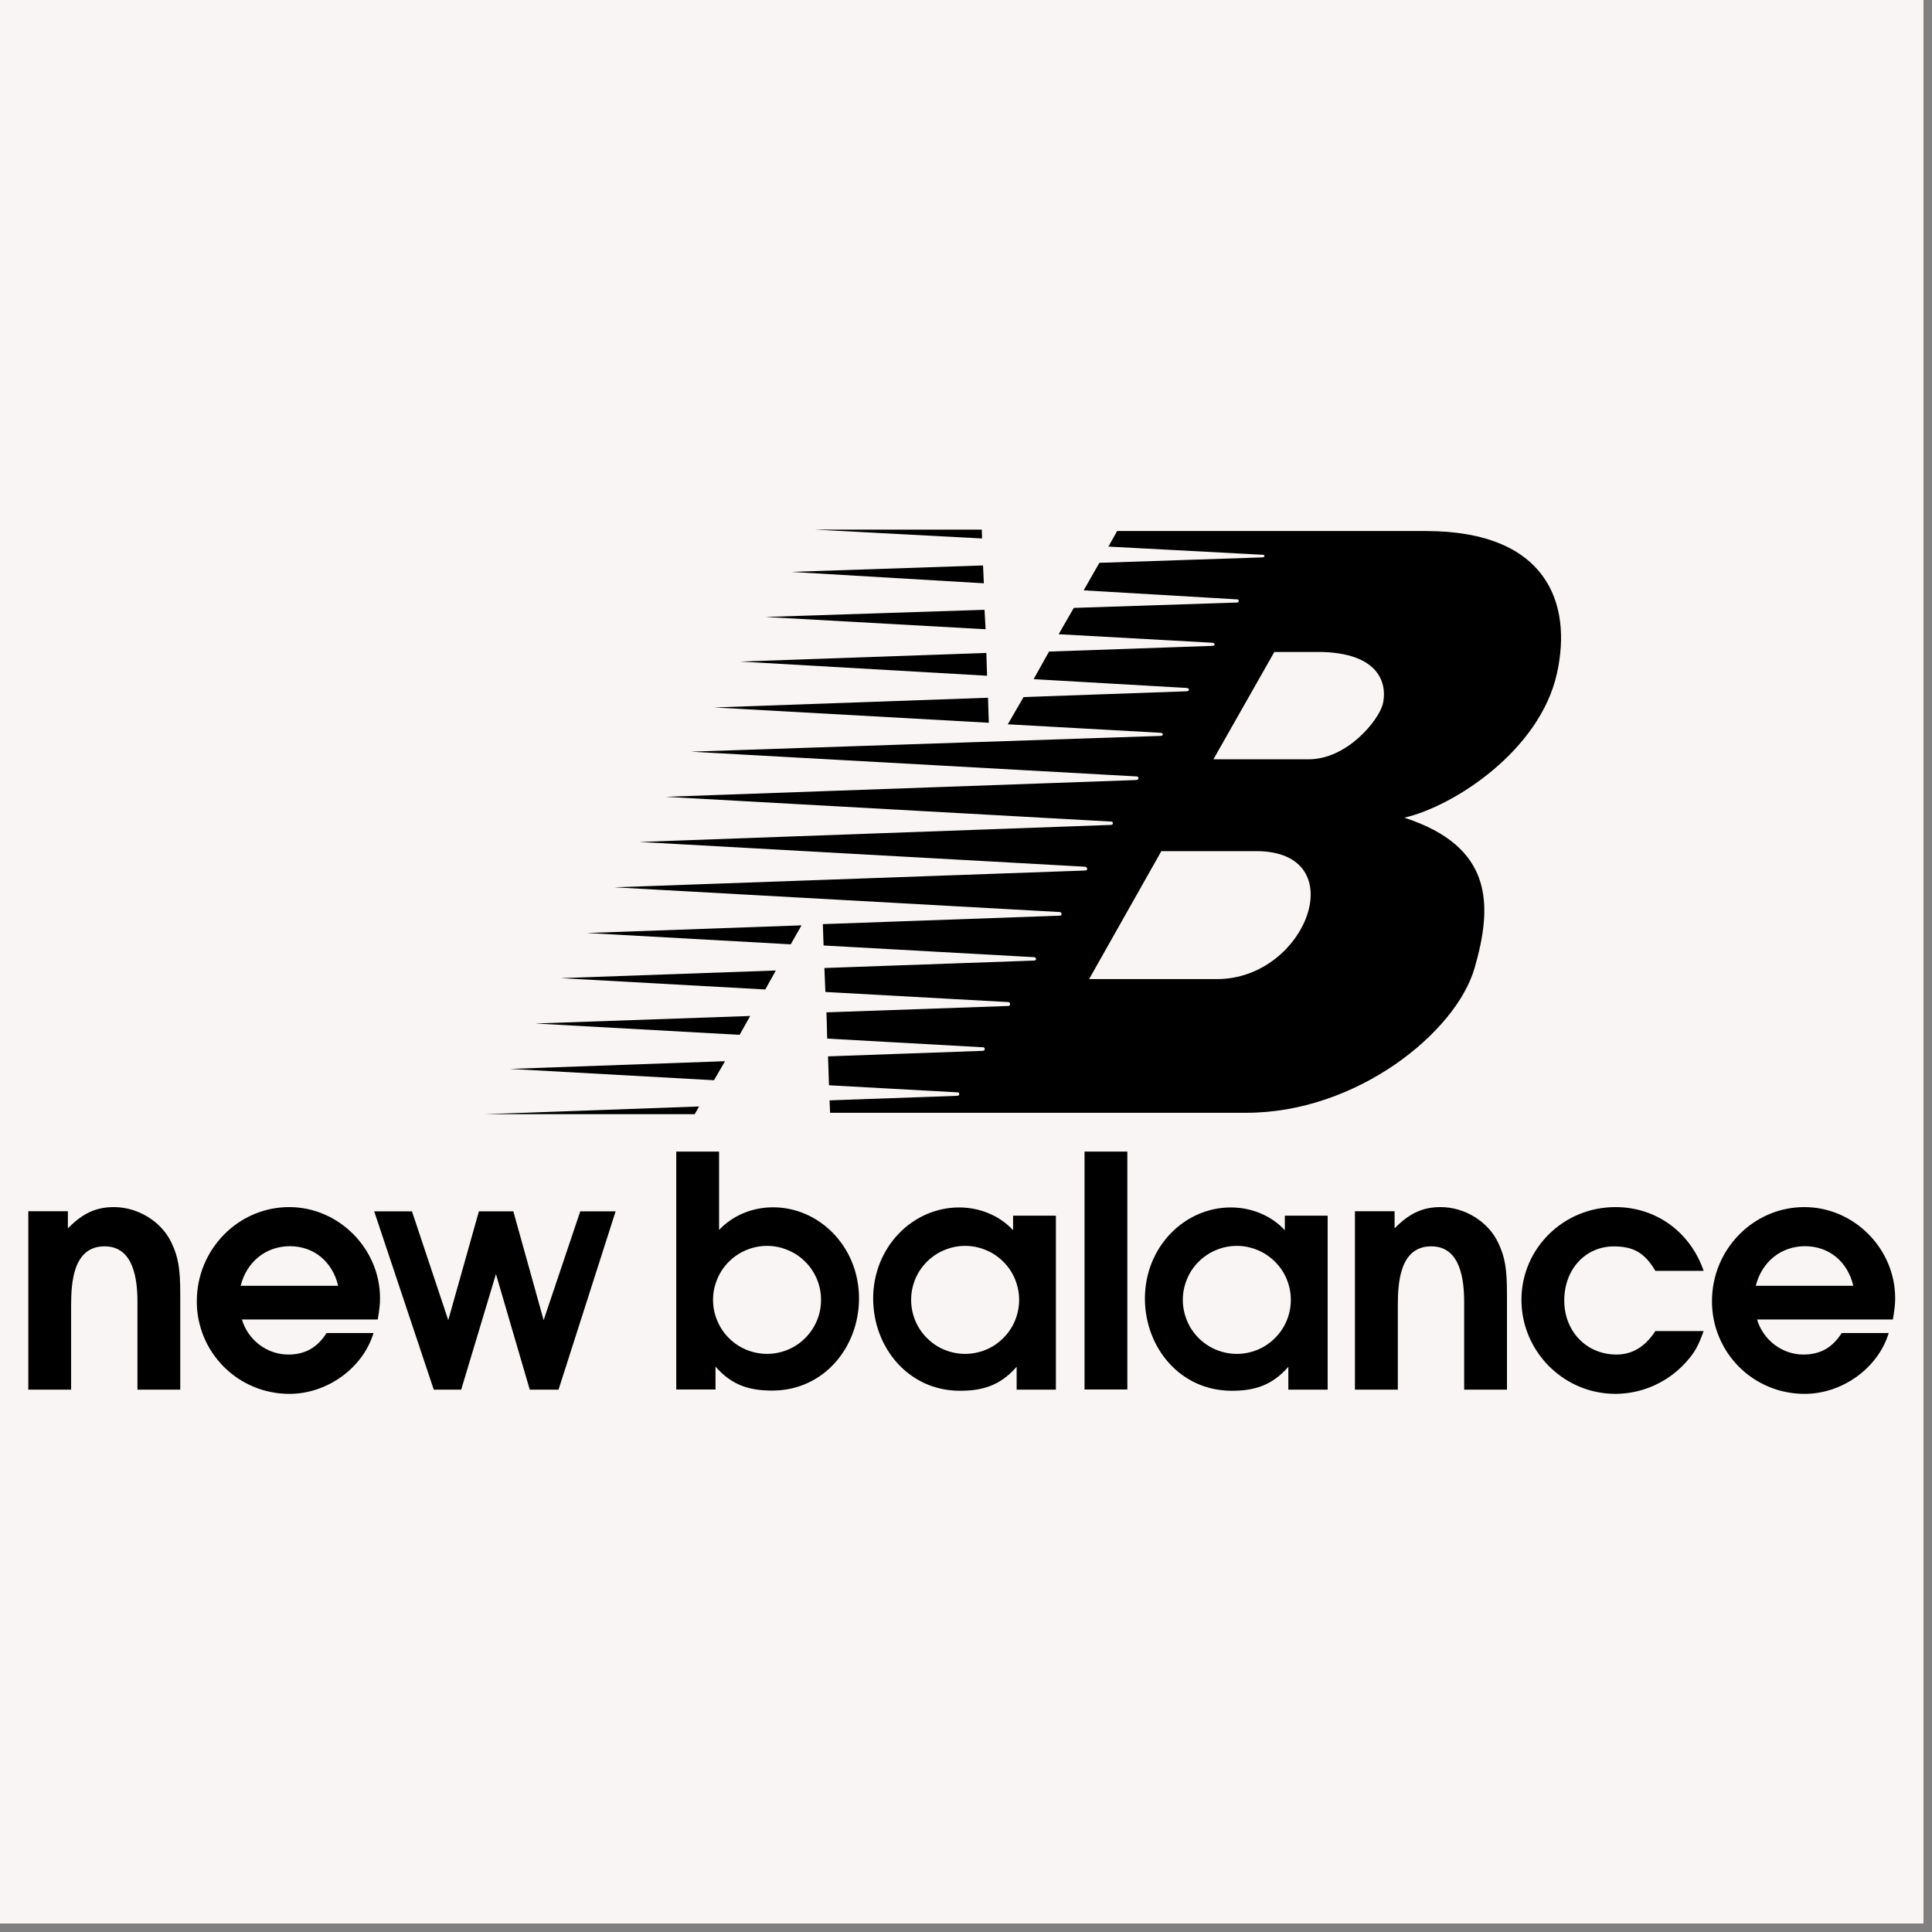 <svg xmlns="http://www.w3.org/2000/svg" xmlns:xlink="http://www.w3.org/1999/xlink" width="150" viewBox="0 0 112.5 112.5" height="150" preserveAspectRatio="xMidYMid meet"><rect x="0" y="0" width="112.5" height="112.5" fill="#808080" stroke="none"/><defs><clipPath id="06ff6a4203"><path d="M 0 0 L 112.004 0 L 112.004 112.004 L 0 112.004 Z M 0 0 " clip-rule="nonzero"></path></clipPath></defs><g clip-path="url(#06ff6a4203)"><path fill="#f8f5f4" d="M 0 0 L 112.004 0 L 112.004 112.004 L 0 112.004 Z M 0 0 " fill-opacity="1" fill-rule="evenodd"></path></g><path fill="#000000" d="M 46.672 53.883 L 34.172 54.328 L 46.043 54.988 Z M 45.176 56.512 L 32.648 56.957 L 44.562 57.617 Z M 43.684 59.16 L 31.168 59.598 L 43.066 60.258 Z M 42.219 61.793 L 29.691 62.242 L 41.574 62.902 Z M 57.531 40.629 L 41.582 41.195 L 57.578 42.086 Z M 57.434 38.02 L 43.102 38.523 L 57.477 39.348 Z M 57.328 35.508 L 44.562 35.926 L 57.391 36.641 Z M 57.242 32.926 L 46.051 33.301 L 57.289 33.965 Z M 57.172 30.84 L 47.438 30.84 L 57.184 31.355 Z M 40.707 64.43 L 28.211 64.879 L 40.453 64.879 Z M 40.707 64.43 " fill-opacity="1" fill-rule="evenodd"></path><path fill="#000000" d="M 83.062 30.922 L 65.051 30.922 L 64.543 31.828 L 73.555 32.305 C 73.66 32.305 73.66 32.457 73.508 32.457 L 64.016 32.773 L 63.102 34.375 L 72.051 34.902 C 72.172 34.918 72.145 35.086 72.039 35.086 L 62.527 35.398 L 61.645 36.93 L 70.582 37.426 C 70.777 37.441 70.777 37.609 70.582 37.609 L 61.086 37.941 L 60.188 39.547 L 69.094 40.059 C 69.289 40.07 69.273 40.254 69.094 40.254 L 59.602 40.59 L 58.684 42.176 L 67.605 42.672 C 67.742 42.688 67.758 42.852 67.578 42.852 L 40.223 43.77 L 66.18 45.211 C 66.344 45.211 66.328 45.422 66.148 45.422 L 38.75 46.398 L 64.707 47.84 C 64.828 47.84 64.859 48.035 64.676 48.035 L 37.234 49.027 L 63.191 50.469 C 63.297 50.484 63.398 50.68 63.176 50.691 L 35.777 51.668 L 61.734 53.109 C 61.809 53.125 61.883 53.32 61.703 53.32 L 47.914 53.812 L 47.957 55.055 L 60.246 55.738 C 60.336 55.754 60.379 55.934 60.215 55.934 L 48.004 56.367 L 48.062 57.762 L 58.73 58.352 C 58.832 58.367 58.879 58.578 58.699 58.578 L 48.125 58.949 L 48.168 60.477 L 57.258 60.984 C 57.363 60.996 57.391 61.191 57.211 61.191 L 48.215 61.512 L 48.273 63.195 L 55.785 63.609 C 55.891 63.625 55.891 63.809 55.738 63.809 L 48.305 64.074 L 48.336 64.797 L 72.578 64.797 C 79.008 64.797 84.777 60.113 85.859 56.387 C 86.941 52.66 86.941 49.297 81.773 47.613 C 84.656 46.953 89.676 43.699 90.664 39.199 C 91.566 35.113 90.062 30.938 83.062 30.922 Z M 70.867 57.012 L 63.418 57.012 L 67.625 49.562 L 73.152 49.562 C 78.859 49.562 76.098 57.012 70.867 57.012 Z M 80.512 41.027 C 80.27 41.93 78.469 44.215 76.188 44.215 L 70.656 44.215 L 74.203 37.965 L 77.027 37.965 C 80.633 38.086 80.75 40.129 80.512 41.027 Z M 110.355 75.594 C 110.355 72.707 107.957 70.289 105.066 70.289 C 102.105 70.289 99.688 72.746 99.688 75.766 C 99.688 76.117 99.719 76.469 99.789 76.82 C 99.855 77.168 99.957 77.504 100.094 77.832 C 100.227 78.16 100.395 78.473 100.59 78.77 C 100.789 79.066 101.012 79.336 101.262 79.59 C 101.512 79.84 101.785 80.062 102.082 80.262 C 102.379 80.457 102.688 80.625 103.016 80.758 C 103.344 80.895 103.684 80.996 104.031 81.062 C 104.379 81.133 104.73 81.164 105.086 81.164 C 107.281 81.164 109.359 79.664 109.98 77.621 L 107.242 77.621 C 106.699 78.48 105.988 78.875 105.012 78.875 C 103.773 78.875 102.668 78.031 102.312 76.832 L 110.223 76.832 C 110.316 76.25 110.355 75.969 110.355 75.594 Z M 102.238 74.871 C 102.594 73.465 103.719 72.566 105.105 72.566 C 106.492 72.566 107.582 73.449 107.918 74.871 Z M 74.816 70.789 L 74.816 71.633 C 74.027 70.789 72.887 70.309 71.668 70.309 C 68.969 70.309 66.668 72.613 66.668 75.613 C 66.668 78.445 68.703 80.984 71.723 80.984 C 73.055 80.984 74.066 80.676 75.02 79.59 L 75.02 80.918 L 77.309 80.918 L 77.309 70.789 Z M 72.02 78.836 C 71.602 78.836 71.203 78.754 70.816 78.598 C 70.434 78.438 70.094 78.211 69.797 77.914 C 69.504 77.621 69.273 77.281 69.117 76.895 C 68.957 76.508 68.875 76.109 68.875 75.691 C 68.875 75.273 68.957 74.875 69.117 74.488 C 69.273 74.102 69.504 73.762 69.797 73.469 C 70.094 73.176 70.434 72.945 70.816 72.789 C 71.203 72.629 71.602 72.547 72.02 72.547 C 72.438 72.547 72.84 72.629 73.223 72.789 C 73.609 72.945 73.949 73.176 74.242 73.469 C 74.539 73.762 74.766 74.102 74.926 74.488 C 75.086 74.875 75.164 75.273 75.164 75.691 C 75.164 76.109 75.086 76.508 74.926 76.895 C 74.766 77.281 74.539 77.621 74.242 77.914 C 73.949 78.211 73.609 78.438 73.223 78.598 C 72.84 78.754 72.438 78.836 72.02 78.836 Z M 6.633 70.289 C 5.602 70.289 4.816 70.645 3.953 71.527 L 3.953 70.531 L 1.648 70.531 L 1.648 80.918 L 4.141 80.918 L 4.141 76.027 C 4.141 74.695 4.254 72.574 6.09 72.574 C 7.816 72.574 8.004 74.562 8.004 75.836 L 8.004 80.918 L 10.496 80.918 L 10.496 75.352 C 10.496 73.887 10.383 73.195 9.988 72.371 C 9.41 71.133 8.039 70.289 6.633 70.289 Z M 22.129 75.594 C 22.129 72.707 19.727 70.289 16.84 70.289 C 13.879 70.289 11.461 72.746 11.461 75.766 C 11.457 76.117 11.492 76.469 11.559 76.82 C 11.629 77.168 11.73 77.504 11.863 77.832 C 12 78.16 12.164 78.473 12.363 78.77 C 12.559 79.062 12.785 79.336 13.035 79.59 C 13.285 79.84 13.559 80.062 13.855 80.262 C 14.148 80.457 14.461 80.621 14.789 80.758 C 15.117 80.895 15.457 80.996 15.805 81.062 C 16.152 81.133 16.504 81.164 16.859 81.164 C 19.051 81.164 21.133 79.664 21.75 77.621 L 19.016 77.621 C 18.473 78.48 17.758 78.875 16.785 78.875 C 15.547 78.875 14.441 78.031 14.086 76.832 L 21.996 76.832 C 22.09 76.25 22.129 75.969 22.129 75.594 Z M 14.012 74.871 C 14.367 73.465 15.492 72.566 16.879 72.566 C 18.266 72.566 19.352 73.449 19.691 74.871 Z M 63.152 80.91 L 65.645 80.91 L 65.645 67.055 L 63.152 67.055 Z M 83.887 70.289 C 82.855 70.289 82.07 70.645 81.207 71.527 L 81.207 70.531 L 78.898 70.531 L 78.898 80.918 L 81.395 80.918 L 81.395 76.027 C 81.395 74.695 81.508 72.574 83.344 72.574 C 85.066 72.574 85.258 74.562 85.258 75.836 L 85.258 80.918 L 87.75 80.918 L 87.75 75.352 C 87.75 73.887 87.637 73.195 87.242 72.371 C 86.664 71.133 85.293 70.289 83.887 70.289 Z M 93.973 72.578 C 95.117 72.578 95.773 72.953 96.391 74 L 99.203 74 C 98.434 71.77 96.469 70.289 94.066 70.289 C 91.031 70.289 88.594 72.707 88.594 75.688 C 88.594 78.688 91.047 81.164 94.066 81.164 C 94.844 81.16 95.59 81 96.301 80.684 C 97.012 80.367 97.629 79.918 98.152 79.344 C 98.68 78.762 98.867 78.426 99.203 77.508 L 96.391 77.508 C 95.809 78.406 95.062 78.875 94.125 78.875 C 92.379 78.875 91.086 77.523 91.086 75.727 C 91.086 73.906 92.324 72.578 93.973 72.578 Z M 31.656 76.871 L 29.891 70.535 L 27.887 70.535 L 26.102 76.871 L 23.988 70.535 L 21.789 70.535 L 25.258 80.918 L 26.855 80.918 L 28.879 74.188 L 30.848 80.918 L 32.523 80.918 L 35.848 70.535 L 33.789 70.535 Z M 45.016 70.301 C 43.797 70.301 42.66 70.781 41.871 71.621 L 41.871 67.055 L 39.379 67.055 L 39.379 80.91 L 41.664 80.91 L 41.664 79.578 C 42.621 80.668 43.633 80.973 44.965 80.973 C 47.984 80.973 50.02 78.438 50.02 75.605 C 50.02 72.605 47.719 70.301 45.016 70.301 Z M 44.664 78.836 C 44.25 78.836 43.848 78.754 43.461 78.598 C 43.078 78.438 42.738 78.211 42.441 77.914 C 42.148 77.621 41.922 77.281 41.762 76.895 C 41.602 76.508 41.52 76.109 41.52 75.691 C 41.52 75.273 41.602 74.875 41.762 74.488 C 41.922 74.102 42.148 73.762 42.441 73.469 C 42.738 73.176 43.078 72.945 43.461 72.789 C 43.848 72.629 44.25 72.547 44.664 72.547 C 45.082 72.547 45.484 72.629 45.867 72.789 C 46.254 72.945 46.594 73.176 46.887 73.469 C 47.184 73.762 47.41 74.102 47.57 74.488 C 47.73 74.875 47.809 75.273 47.809 75.691 C 47.809 76.109 47.73 76.508 47.57 76.895 C 47.41 77.281 47.184 77.621 46.887 77.914 C 46.594 78.211 46.254 78.438 45.867 78.598 C 45.484 78.754 45.082 78.836 44.664 78.836 Z M 58.992 70.789 L 58.992 71.633 C 58.207 70.789 57.066 70.309 55.848 70.309 C 53.148 70.309 50.844 72.613 50.844 75.613 C 50.844 78.445 52.883 80.984 55.898 80.984 C 57.23 80.984 58.242 80.676 59.199 79.59 L 59.199 80.918 L 61.484 80.918 L 61.484 70.789 Z M 56.199 78.836 C 55.781 78.836 55.383 78.754 54.996 78.598 C 54.609 78.438 54.27 78.211 53.977 77.914 C 53.68 77.621 53.453 77.281 53.293 76.895 C 53.137 76.508 53.055 76.109 53.055 75.691 C 53.055 75.273 53.137 74.875 53.293 74.488 C 53.453 74.102 53.68 73.762 53.977 73.469 C 54.27 73.176 54.609 72.945 54.996 72.789 C 55.383 72.629 55.781 72.547 56.199 72.547 C 56.617 72.547 57.016 72.629 57.402 72.789 C 57.789 72.945 58.129 73.176 58.422 73.469 C 58.719 73.762 58.945 74.102 59.105 74.488 C 59.262 74.875 59.344 75.273 59.344 75.691 C 59.344 76.109 59.262 76.508 59.105 76.895 C 58.945 77.281 58.719 77.621 58.422 77.914 C 58.129 78.211 57.789 78.438 57.402 78.598 C 57.016 78.754 56.617 78.836 56.199 78.836 Z M 56.199 78.836 " fill-opacity="1" fill-rule="evenodd"></path></svg>